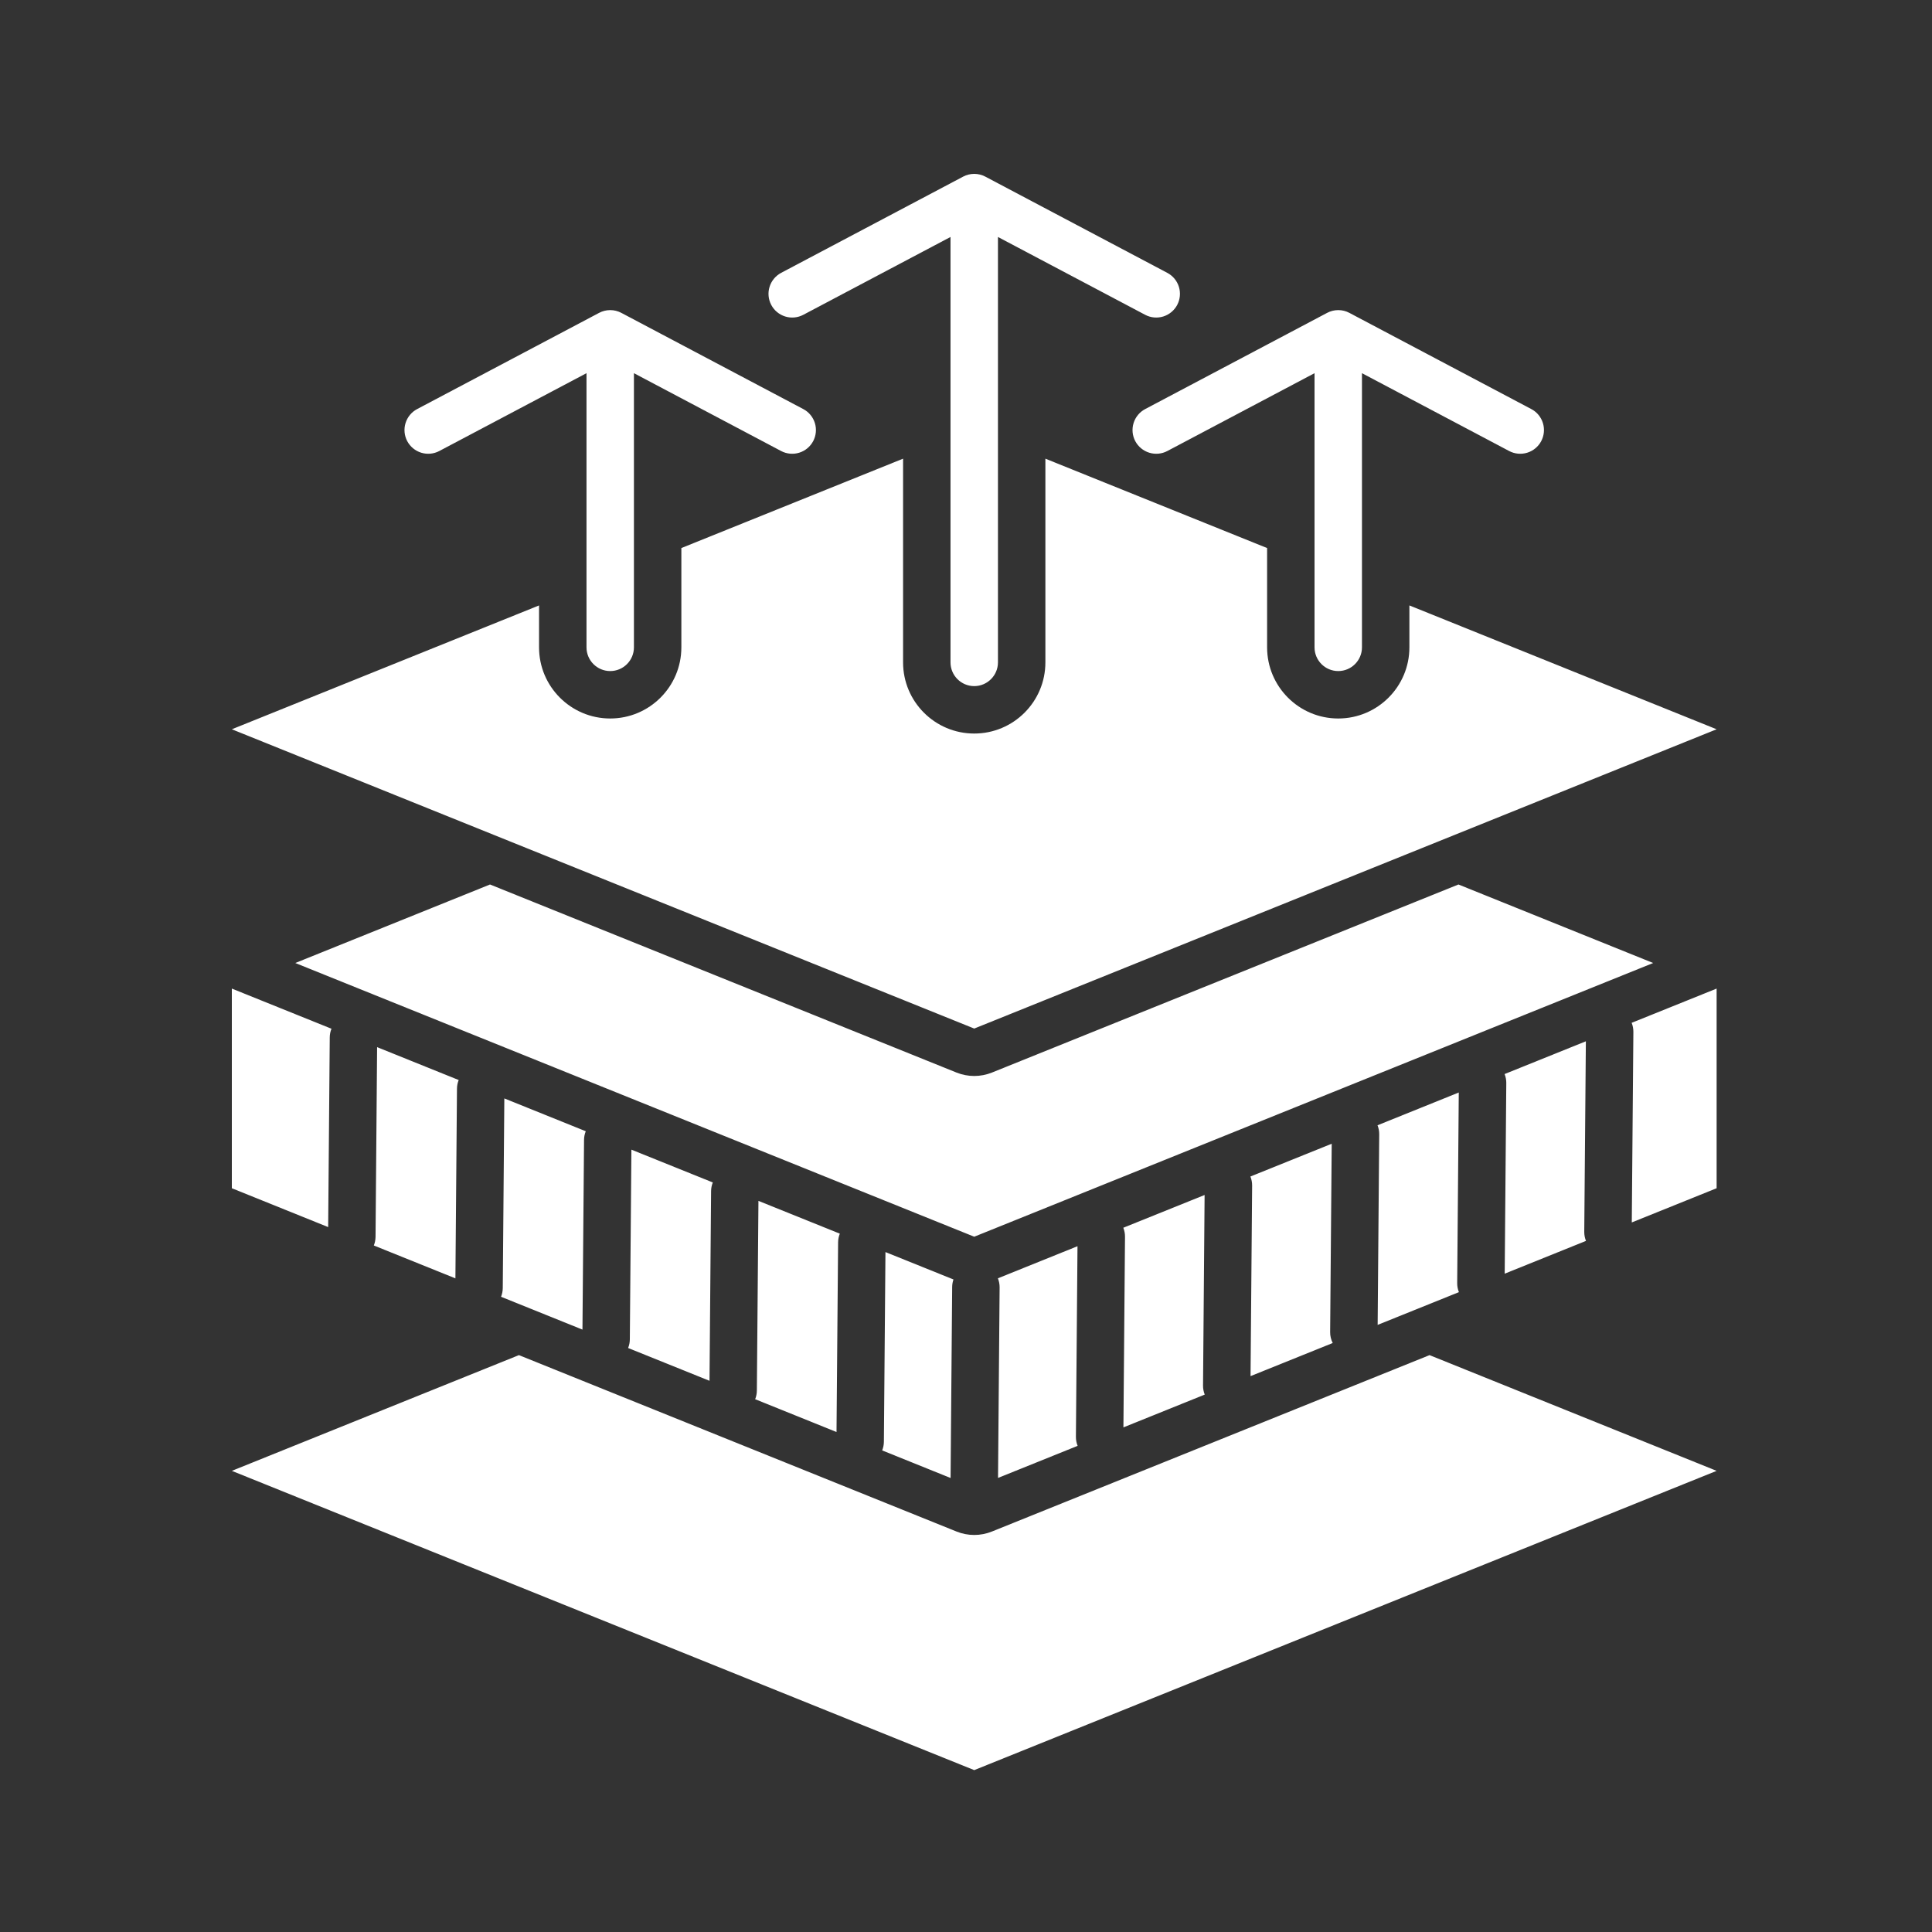<?xml version="1.0" encoding="UTF-8"?>
<svg xmlns="http://www.w3.org/2000/svg" width="100" height="100" viewBox="0 0 100 100" fill="none">
  <rect x="0" y="0" width="100" height="100" fill="#333333" stroke="none"/>
  <path fill-rule="evenodd" clip-rule="evenodd" d="M50.426 64.012L15.284 49.845L25.363 45.781L49.508 55.515C50.097 55.752 50.755 55.752 51.344 55.515L75.489 45.781L85.568 49.845L50.426 64.012ZM73.993 70.141L88.852 76.131L50.426 91.621L12 76.131L26.859 70.141L49.508 79.271C50.097 79.509 50.755 79.509 51.344 79.271L73.993 70.141ZM16.986 63.514L12 61.503V51.169L17.157 53.247C17.099 53.39 17.069 53.542 17.068 53.696L16.986 63.514ZM19.519 54.2L23.742 55.902C23.684 56.045 23.654 56.197 23.653 56.351L23.572 66.168L19.349 64.466C19.405 64.327 19.436 64.175 19.438 64.017L19.519 54.2ZM26.104 56.854L30.319 58.553C30.261 58.696 30.231 58.848 30.23 59.002L30.148 68.82L25.934 67.121C25.99 66.982 26.021 66.83 26.023 66.672L26.104 56.854ZM32.681 59.506L36.895 61.204C36.837 61.347 36.807 61.499 36.806 61.653L36.724 71.47L32.511 69.772C32.569 69.629 32.599 69.477 32.6 69.323L32.681 59.506ZM39.257 62.157L43.469 63.854C43.411 63.997 43.381 64.15 43.38 64.303L43.298 74.121L39.087 72.423C39.144 72.28 39.174 72.128 39.175 71.974L39.257 62.157ZM45.831 64.807L49.351 66.225C49.308 66.351 49.285 66.482 49.284 66.614L49.202 76.501L45.661 75.073C45.717 74.934 45.748 74.783 45.75 74.624L45.831 64.807ZM51.651 66.165L55.771 64.504L55.689 74.367C55.688 74.528 55.718 74.687 55.778 74.837L51.658 76.497L51.74 66.635C51.741 66.474 51.711 66.314 51.651 66.165ZM58.142 63.548L62.35 61.852L62.269 71.715C62.267 71.881 62.299 72.039 62.357 72.184L58.148 73.881L58.23 64.018C58.232 63.857 58.202 63.698 58.142 63.548ZM64.721 60.896L68.929 59.2L68.848 68.948C68.846 69.144 68.892 69.339 68.981 69.514L64.728 71.228L64.81 61.366C64.811 61.205 64.781 61.045 64.721 60.896ZM71.3 58.244L75.506 56.548L75.424 66.411C75.422 66.572 75.453 66.732 75.513 66.881L71.307 68.576L71.388 58.714C71.39 58.553 71.36 58.393 71.3 58.244ZM77.877 55.593L82.084 53.897L82.001 63.76C82 63.921 82.03 64.08 82.09 64.229L77.883 65.925L77.965 56.062C77.967 55.901 77.937 55.742 77.877 55.593ZM84.454 52.941L88.852 51.169V61.503L84.461 63.273L84.543 53.41C84.544 53.25 84.514 53.09 84.454 52.941ZM68.04 19.316L60.42 23.345C60.133 23.497 59.796 23.528 59.485 23.432C59.174 23.336 58.914 23.121 58.761 22.833C58.609 22.545 58.578 22.209 58.674 21.898C58.77 21.587 58.985 21.326 59.273 21.174L68.694 16.193C68.869 16.1 69.065 16.051 69.267 16.051C69.47 16.051 69.666 16.1 69.841 16.193L79.262 21.174C79.55 21.326 79.765 21.587 79.861 21.898C79.957 22.209 79.925 22.545 79.773 22.833C79.621 23.121 79.361 23.336 79.05 23.432C78.739 23.528 78.402 23.497 78.114 23.345L70.495 19.316V33.506C70.495 34.184 69.945 34.734 69.267 34.734C68.59 34.734 68.04 34.184 68.04 33.506V19.316ZM49.198 12.266L41.579 16.294C41.291 16.446 40.955 16.478 40.644 16.382C40.332 16.286 40.072 16.07 39.92 15.783C39.768 15.495 39.736 15.158 39.832 14.847C39.928 14.536 40.144 14.276 40.431 14.123L49.852 9.142C50.027 9.049 50.224 9 50.426 9C50.628 9 50.824 9.049 51 9.142L60.42 14.123C60.708 14.276 60.924 14.536 61.02 14.847C61.115 15.158 61.084 15.495 60.932 15.783C60.78 16.07 60.519 16.286 60.208 16.382C59.897 16.478 59.561 16.446 59.273 16.294L51.654 12.266V34.285C51.654 34.962 51.103 35.513 50.426 35.513C49.748 35.513 49.198 34.962 49.198 34.285V12.266ZM30.357 19.316L22.737 23.345C22.45 23.497 22.113 23.528 21.802 23.432C21.491 23.336 21.231 23.121 21.078 22.833C20.926 22.545 20.895 22.209 20.991 21.898C21.087 21.587 21.302 21.326 21.59 21.174L31.011 16.193C31.186 16.1 31.382 16.051 31.584 16.051C31.787 16.051 31.983 16.1 32.158 16.193L41.579 21.174C41.867 21.326 42.082 21.587 42.178 21.898C42.274 22.209 42.242 22.545 42.09 22.833C41.938 23.121 41.678 23.336 41.367 23.432C41.056 23.528 40.719 23.497 40.431 23.345L32.812 19.316V33.506C32.812 34.184 32.262 34.734 31.584 34.734C30.907 34.734 30.357 34.184 30.357 33.506V19.316ZM72.95 31.337L88.852 37.747L50.426 53.238L12 37.747L27.901 31.337V33.506C27.901 35.539 29.552 37.189 31.584 37.189C33.617 37.189 35.267 35.539 35.267 33.506V28.367L46.743 23.741V34.285C46.743 36.318 48.393 37.968 50.426 37.968C52.459 37.968 54.109 36.318 54.109 34.285V23.741L65.585 28.367V33.506C65.585 35.539 67.235 37.189 69.267 37.189C71.3 37.189 72.95 35.539 72.95 33.506V31.337Z" fill="white"></path>
</svg>
